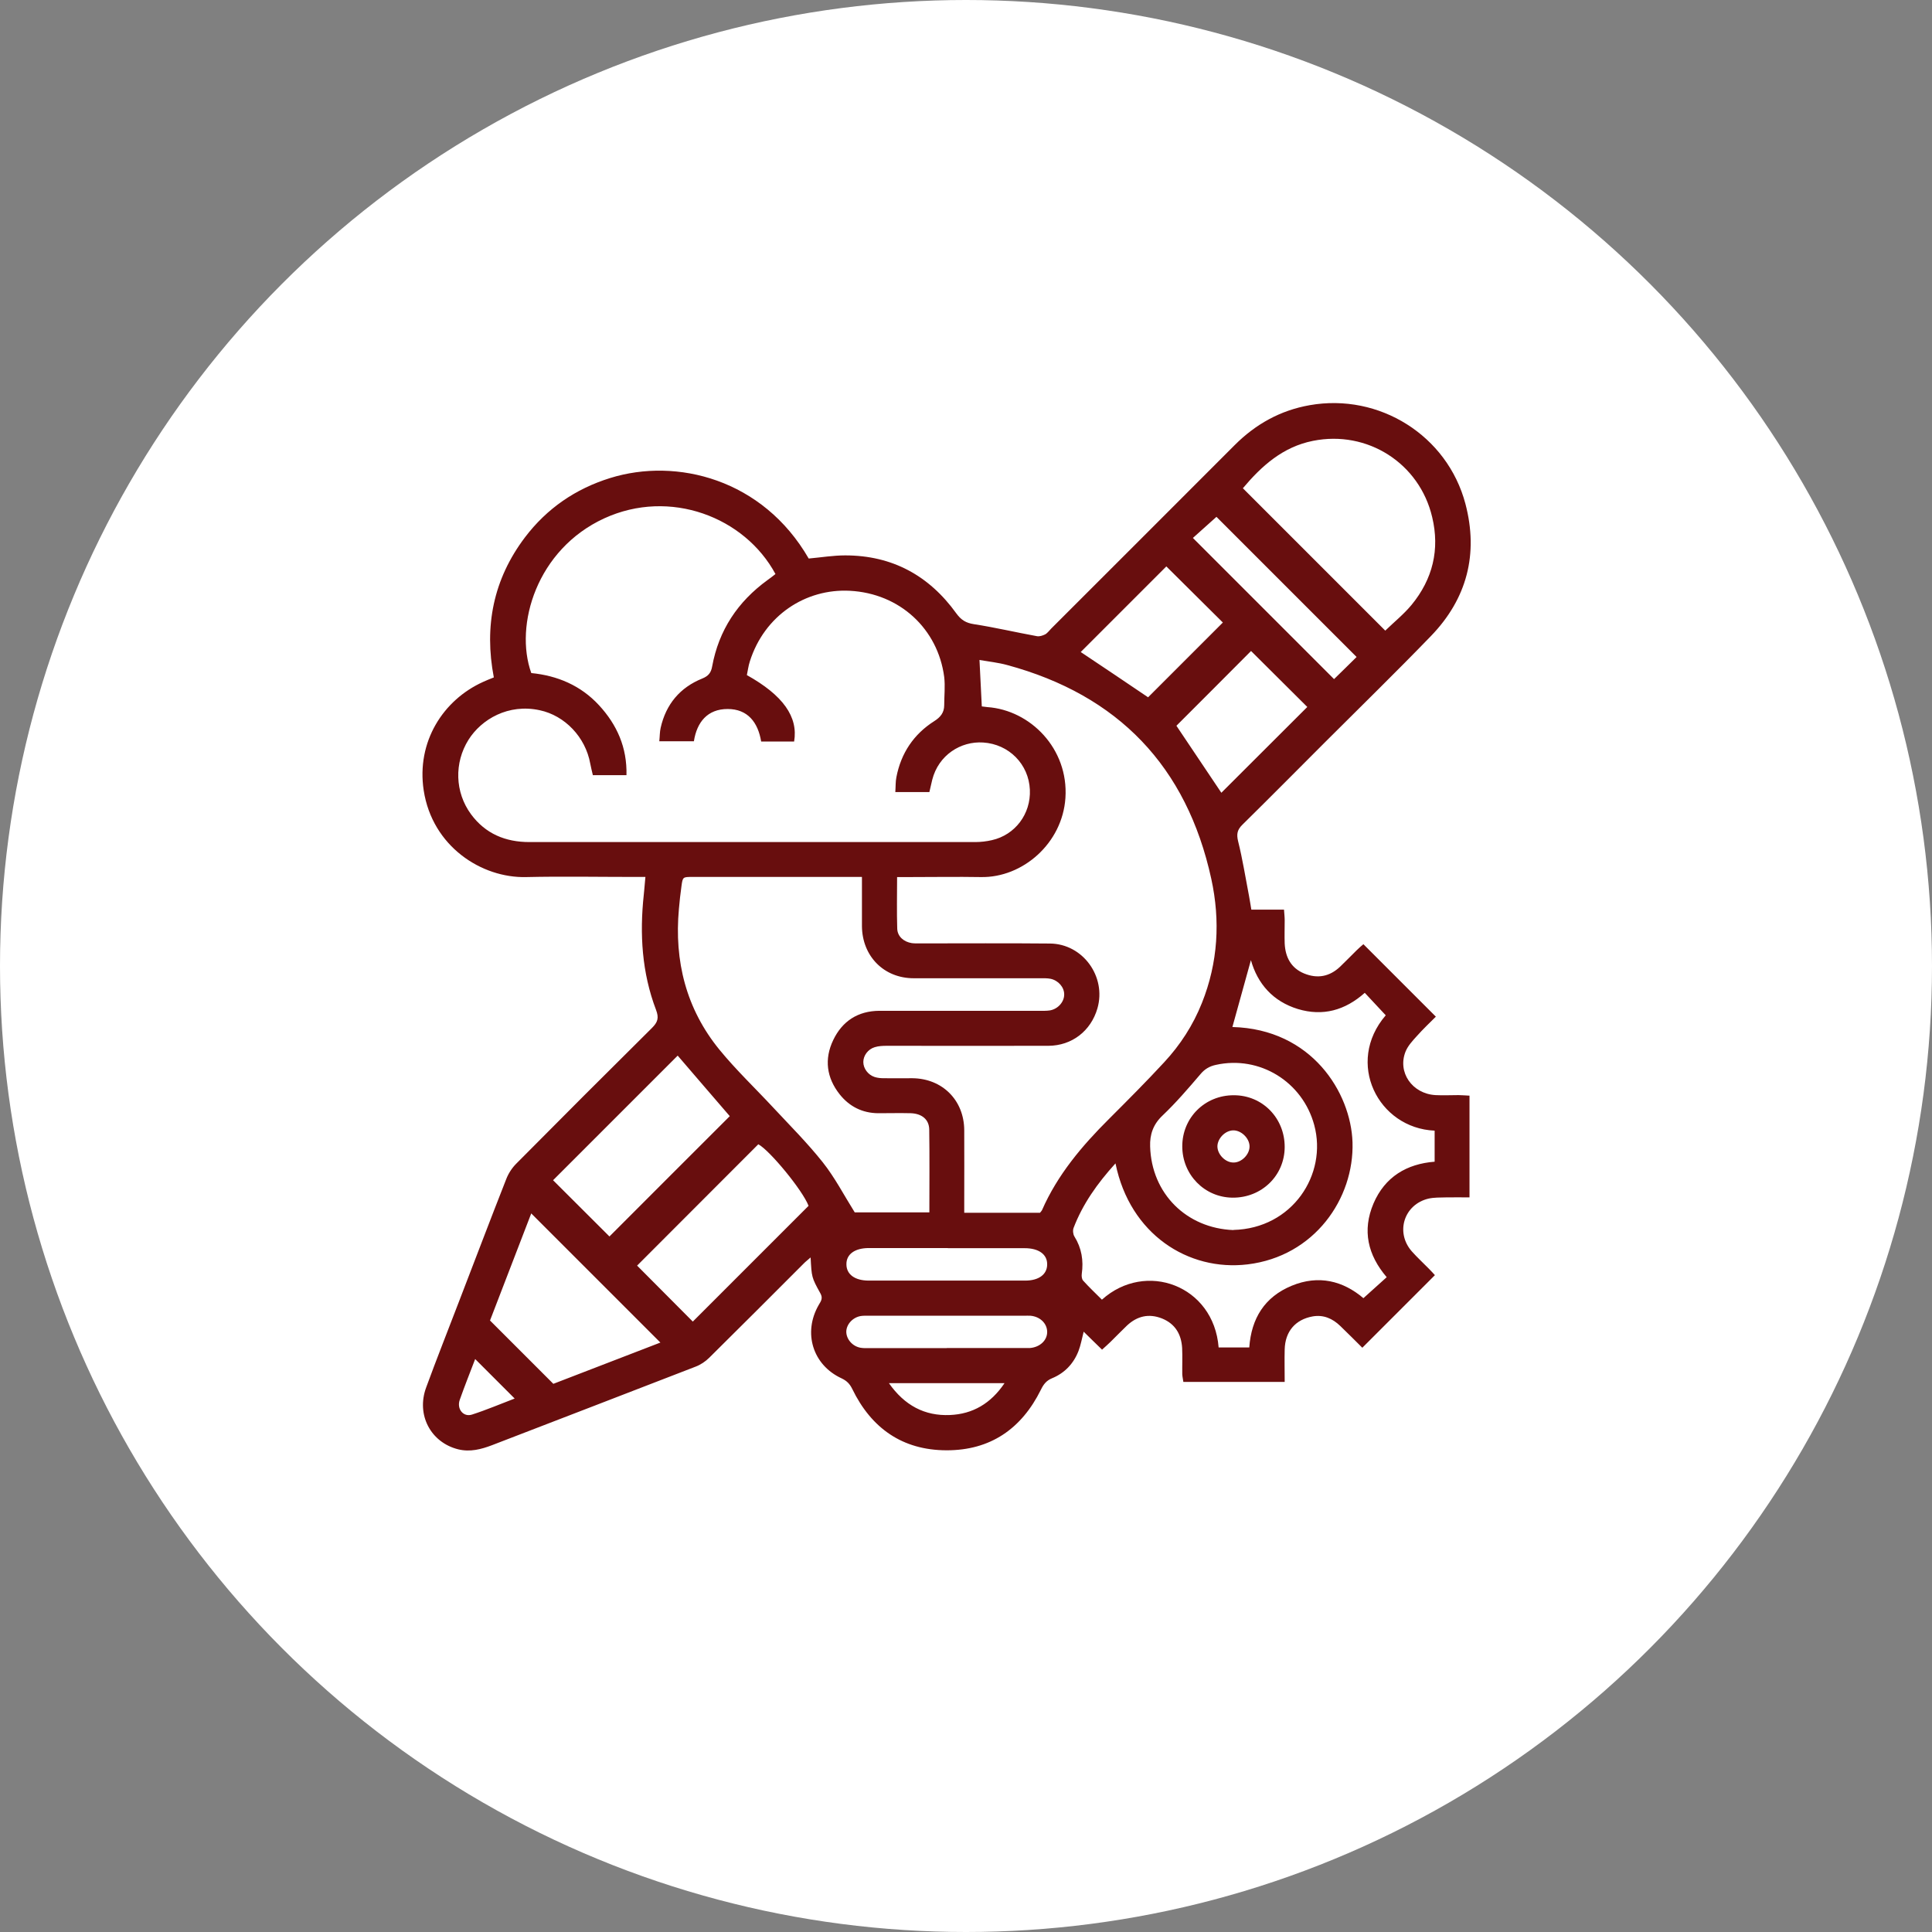 <?xml version="1.0" encoding="UTF-8"?>
<svg id="Layer_2" data-name="Layer 2" xmlns="http://www.w3.org/2000/svg" viewBox="0 0 141.86 141.86">
  <rect x="0" y="0" width="141.86" height="141.86" fill="#808080" stroke="none"/>
  <defs>
    <style>
      .cls-1 {
        fill: #fff;
      }

      .cls-2 {
        fill: #680e0e;
      }
    </style>
  </defs>
  <g id="Layer_1-2" data-name="Layer 1">
    <circle class="cls-1" cx="70.93" cy="70.93" r="70.93"/>
    <g>
      <path class="cls-2" d="M91.88,66.79h2.4c.02,.3,.05,.54,.05,.79,0,.57-.02,1.14,0,1.7,.05,1,.46,1.8,1.43,2.2,.98,.4,1.87,.23,2.64-.5,.41-.39,.8-.8,1.21-1.2,.18-.18,.37-.34,.5-.45,1.77,1.77,3.5,3.5,5.32,5.32-.42,.42-.94,.91-1.41,1.44-.31,.34-.64,.7-.81,1.11-.62,1.53,.48,3.11,2.19,3.21,.57,.03,1.14,0,1.7,0,.25,0,.5,.03,.8,.04v7.47c-.59,0-1.15-.01-1.71,0-.44,.01-.89,0-1.3,.09-1.81,.43-2.45,2.49-1.22,3.88,.39,.44,.83,.84,1.25,1.27,.18,.18,.35,.37,.44,.47-1.77,1.77-3.51,3.51-5.33,5.33-.45-.45-1.03-1.03-1.62-1.6-.57-.55-1.24-.84-2.03-.7-1.27,.23-2.02,1.11-2.05,2.43-.02,.77,0,1.54,0,2.38h-7.44c-.02-.17-.07-.36-.08-.56-.01-.64,.02-1.29-.01-1.93-.06-1.01-.51-1.78-1.48-2.17-.96-.38-1.82-.18-2.57,.52-.41,.39-.8,.8-1.21,1.2-.18,.18-.37,.34-.62,.57-.47-.45-.9-.88-1.35-1.32-.13,.5-.21,.98-.38,1.42-.36,.93-1.02,1.62-1.94,2-.42,.17-.63,.45-.82,.84-1.42,2.87-3.71,4.46-6.94,4.45-3.23-.01-5.51-1.62-6.91-4.5-.18-.37-.4-.6-.78-.78-2.13-.98-2.86-3.36-1.68-5.4,.16-.27,.32-.48,.12-.84-.66-1.19-.64-1.2-.72-2.64-.2,.18-.38,.31-.53,.47-2.3,2.3-4.59,4.6-6.91,6.89-.28,.28-.64,.52-1.01,.66-4.97,1.93-9.96,3.84-14.93,5.76-.81,.31-1.62,.52-2.49,.31-2.02-.5-3.1-2.53-2.36-4.54,.78-2.13,1.62-4.24,2.43-6.36,1.15-2.98,2.28-5.97,3.45-8.94,.16-.42,.43-.83,.74-1.14,3.31-3.34,6.63-6.66,9.96-9.96,.42-.42,.53-.73,.3-1.33-1.04-2.73-1.21-5.57-.9-8.45,.01-.1,.02-.2,.03-.31,.03-.3,.05-.61,.09-1-.31,0-.59,0-.86,0-2.63,0-5.27-.05-7.9,.01-3.27,.08-6.89-2.25-7.52-6.37-.54-3.56,1.42-6.63,4.36-7.96,.23-.11,.47-.2,.79-.33-.72-3.75-.04-7.21,2.29-10.29,1.61-2.12,3.71-3.56,6.25-4.35,4.88-1.52,11.21,.07,14.58,5.91,.9-.08,1.79-.23,2.68-.23,3.45,0,6.16,1.48,8.16,4.26,.35,.48,.7,.7,1.29,.79,1.55,.24,3.08,.6,4.62,.88,.19,.04,.43-.04,.61-.13,.17-.09,.3-.28,.45-.43,4.49-4.49,8.98-8.97,13.47-13.47,1.54-1.54,3.35-2.55,5.51-2.93,5.1-.9,10.1,2.22,11.43,7.24,.97,3.68,.12,6.97-2.53,9.71-2.55,2.64-5.17,5.19-7.76,7.78-2.03,2.03-4.04,4.06-6.08,6.07-.38,.37-.45,.69-.32,1.22,.33,1.32,.54,2.67,.8,4.01,.06,.3,.1,.61,.17,1Zm-48.35-9.88c-.07-.3-.14-.57-.19-.84-.35-1.95-1.87-3.53-3.71-3.92-2.3-.5-4.28,.66-5.23,2.17-1.06,1.69-1,3.85,.18,5.46,1.06,1.44,2.53,2.05,4.29,2.05,10.91,0,21.83,0,32.74,0,.41,0,.83-.05,1.22-.14,1.7-.38,2.87-1.92,2.79-3.7-.08-1.88-1.54-3.35-3.43-3.47-1.64-.11-3.28,.92-3.74,2.74-.07,.29-.14,.59-.21,.9h-2.5c.03-.4,.01-.76,.08-1.1,.34-1.76,1.27-3.15,2.78-4.11,.46-.29,.73-.63,.73-1.17,0-.69,.08-1.39,0-2.07-.46-3.53-3.26-6.14-6.93-6.33-3.25-.17-6.27,1.81-7.34,5.18-.11,.33-.15,.69-.22,1.01,2.65,1.48,3.78,3.06,3.47,4.88h-2.42c-.23-1.4-.98-2.39-2.46-2.39-1.48,0-2.26,.96-2.48,2.37h-2.54c.04-.38,.03-.69,.1-.99,.39-1.73,1.42-2.96,3.06-3.62,.44-.18,.64-.42,.72-.88,.49-2.67,1.88-4.76,4.07-6.35,.2-.14,.4-.3,.58-.44-2.26-4.19-7.75-6.3-12.57-4.09-4.96,2.28-6.62,7.84-5.36,11.36,1.92,.19,3.63,.91,4.97,2.36,1.32,1.43,2.07,3.1,2.02,5.14h-2.48Zm32.84,32.13c.05-.06,.11-.12,.14-.18,1.14-2.6,2.93-4.72,4.92-6.7,1.37-1.37,2.74-2.74,4.05-4.16,1.18-1.27,2.12-2.72,2.77-4.35,1.19-2.97,1.36-6.05,.69-9.12-1.8-8.25-6.83-13.49-14.99-15.7-.66-.18-1.34-.25-2.03-.37,.06,1.2,.12,2.3,.17,3.41,.17,.02,.29,.04,.41,.05,3.15,.22,5.97,3.05,5.73,6.67-.22,3.33-3.14,5.87-6.21,5.81-1.75-.03-3.51,0-5.26,0-.28,0-.55,0-.89,0,0,1.32-.03,2.56,.01,3.79,.02,.58,.49,.97,1.07,1.06,.23,.03,.46,.02,.7,.02,3.15,0,6.3-.02,9.44,.01,2.42,.02,4.16,2.43,3.49,4.76-.48,1.66-1.87,2.74-3.6,2.75-3.95,.01-7.9,0-11.84,0-.31,0-.62,.01-.91,.1-.5,.15-.84,.62-.84,1.09,0,.47,.34,.94,.83,1.1,.22,.07,.45,.09,.68,.09,.7,.01,1.39,0,2.09,0,2.2,.02,3.8,1.61,3.81,3.82,.01,1.73,0,3.46,0,5.19,0,.28,0,.55,0,.87h5.57Zm-13.09-24.65c-.35,0-.61,0-.86,0-1.37,0-2.73,0-4.1,0-2.5,0-5,0-7.5,0-.68,0-.69,.01-.78,.66-.08,.56-.14,1.12-.19,1.69-.35,3.83,.53,7.34,2.98,10.34,1.22,1.49,2.63,2.83,3.95,4.25,1.23,1.32,2.51,2.6,3.63,4.01,.89,1.12,1.56,2.42,2.35,3.68h5.48c0-2.07,.02-4.08-.01-6.08-.01-.75-.55-1.17-1.35-1.2-.8-.02-1.6,0-2.4,0-1.16-.01-2.11-.49-2.82-1.38-.97-1.22-1.15-2.59-.48-3.99,.67-1.4,1.82-2.14,3.39-2.15,3.92,0,7.84,0,11.76,0,.26,0,.52,.01,.77-.03,.6-.11,1.05-.64,1.04-1.18,0-.52-.43-1.02-1-1.14-.25-.05-.51-.04-.77-.04-3.09,0-6.19,0-9.28,0-2.19,0-3.78-1.62-3.8-3.82,0-1.16,0-2.32,0-3.61Zm18.62,21.04c-1.34,1.48-2.4,2.98-3.07,4.73-.07,.18-.04,.47,.06,.63,.53,.85,.68,1.76,.54,2.75-.02,.16,0,.38,.1,.49,.44,.49,.92,.94,1.38,1.4,3.2-2.88,8.21-1.06,8.57,3.51h2.25c.15-2.14,1.13-3.71,3.11-4.53,1.98-.82,3.78-.36,5.27,.91,.6-.54,1.14-1.03,1.71-1.54-1.39-1.63-1.81-3.43-.97-5.41,.84-1.96,2.44-2.91,4.49-3.07v-2.28c-4.16-.18-6.58-5-3.59-8.47-.51-.54-1.01-1.08-1.54-1.65-1.45,1.29-3.08,1.74-4.91,1.19-1.83-.56-2.96-1.85-3.45-3.59-.45,1.63-.91,3.28-1.36,4.91,5.83,.15,8.7,4.82,8.82,8.46,.13,4.13-2.79,8.38-7.71,8.97-4.35,.52-8.63-2.21-9.69-7.4Zm19.82-39.13c.65-.63,1.36-1.2,1.93-1.89,1.55-1.89,2.08-4.06,1.51-6.44-.93-3.96-4.76-6.4-8.75-5.6-2.22,.44-3.78,1.85-5.15,3.48,3.51,3.51,6.97,6.97,10.46,10.46Zm-48.14,35.65c-1.28-1.49-2.59-3-3.82-4.44-3.06,3.06-6.13,6.13-9.15,9.15,1.36,1.36,2.77,2.77,4.14,4.13,2.91-2.92,5.88-5.88,8.84-8.84Zm-14.57,7.14c-1.03,2.68-2.04,5.31-3.03,7.87,1.57,1.57,3.09,3.09,4.65,4.65,2.58-1,5.23-2.02,7.86-3.03-3.19-3.19-6.3-6.3-9.48-9.48Zm11.86,7.95c2.84-2.84,5.66-5.66,8.5-8.5-.44-1.15-2.86-4.08-3.69-4.52-3,3-5.96,5.96-8.9,8.91,1.33,1.33,2.72,2.73,4.09,4.11Zm39.69-6.73c4.33-.1,6.92-4.07,5.94-7.7-.86-3.19-4.02-5.13-7.22-4.42-.47,.1-.83,.31-1.15,.7-.89,1.04-1.78,2.08-2.77,3.02-.69,.65-.94,1.4-.91,2.27,.1,3.46,2.67,6.01,6.12,6.14Zm-.88-32.1c2.09-2.08,4.21-4.21,6.31-6.3-1.36-1.36-2.78-2.77-4.13-4.11-1.82,1.82-3.66,3.68-5.48,5.49,1.08,1.62,2.21,3.3,3.3,4.92Zm-10.32-10.33c1.65,1.1,3.33,2.23,4.94,3.32,1.82-1.82,3.67-3.67,5.49-5.49-1.36-1.35-2.78-2.76-4.15-4.12-2.09,2.09-4.21,4.21-6.29,6.29Zm18.6,1.98c.56-.55,1.17-1.14,1.65-1.62-3.43-3.43-6.91-6.91-10.29-10.29-.55,.49-1.18,1.05-1.73,1.55,3.51,3.51,6.99,6.99,10.36,10.36Zm-28.36,41.78c-1.93,0-3.87,0-5.8,0-1.04,0-1.67,.46-1.65,1.21,.01,.73,.62,1.17,1.61,1.18,3.84,0,7.68,0,11.52,0,.99,0,1.6-.45,1.61-1.17,.02-.75-.61-1.21-1.65-1.21-1.88,0-3.76,0-5.64,0Zm-.08,7.34c1.86,0,3.71,0,5.57,0,.18,0,.36,0,.54,0,.74-.06,1.28-.58,1.26-1.21-.02-.61-.53-1.1-1.23-1.16-.15-.01-.31,0-.46,0-3.79,0-7.58,0-11.37,0-.21,0-.42-.01-.62,.02-.6,.1-1.06,.61-1.07,1.15,0,.54,.44,1.07,1.04,1.18,.23,.04,.46,.03,.69,.03,1.88,0,3.76,0,5.64,0Zm-4.25,2.58c1.15,1.64,2.63,2.42,4.48,2.34,1.67-.07,3-.84,4.01-2.34h-8.49Zm-30.38-1.77c-.39,1.02-.78,2-1.13,2.99-.24,.67,.26,1.29,.89,1.09,1.06-.34,2.09-.78,3.14-1.18-.99-.99-1.91-1.91-2.9-2.9Z"/>
      <path class="cls-2" d="M90.6,80.42c2.1,0,3.74,1.68,3.73,3.81-.01,2.1-1.7,3.73-3.83,3.71-2.06-.02-3.69-1.69-3.69-3.77,0-2.11,1.67-3.76,3.79-3.75Zm1.15,3.73c-.02-.6-.64-1.18-1.23-1.15-.58,.03-1.12,.6-1.13,1.17,0,.6,.59,1.2,1.19,1.19,.6,0,1.19-.61,1.17-1.21Z"/>
    </g>
  </g>
</svg>